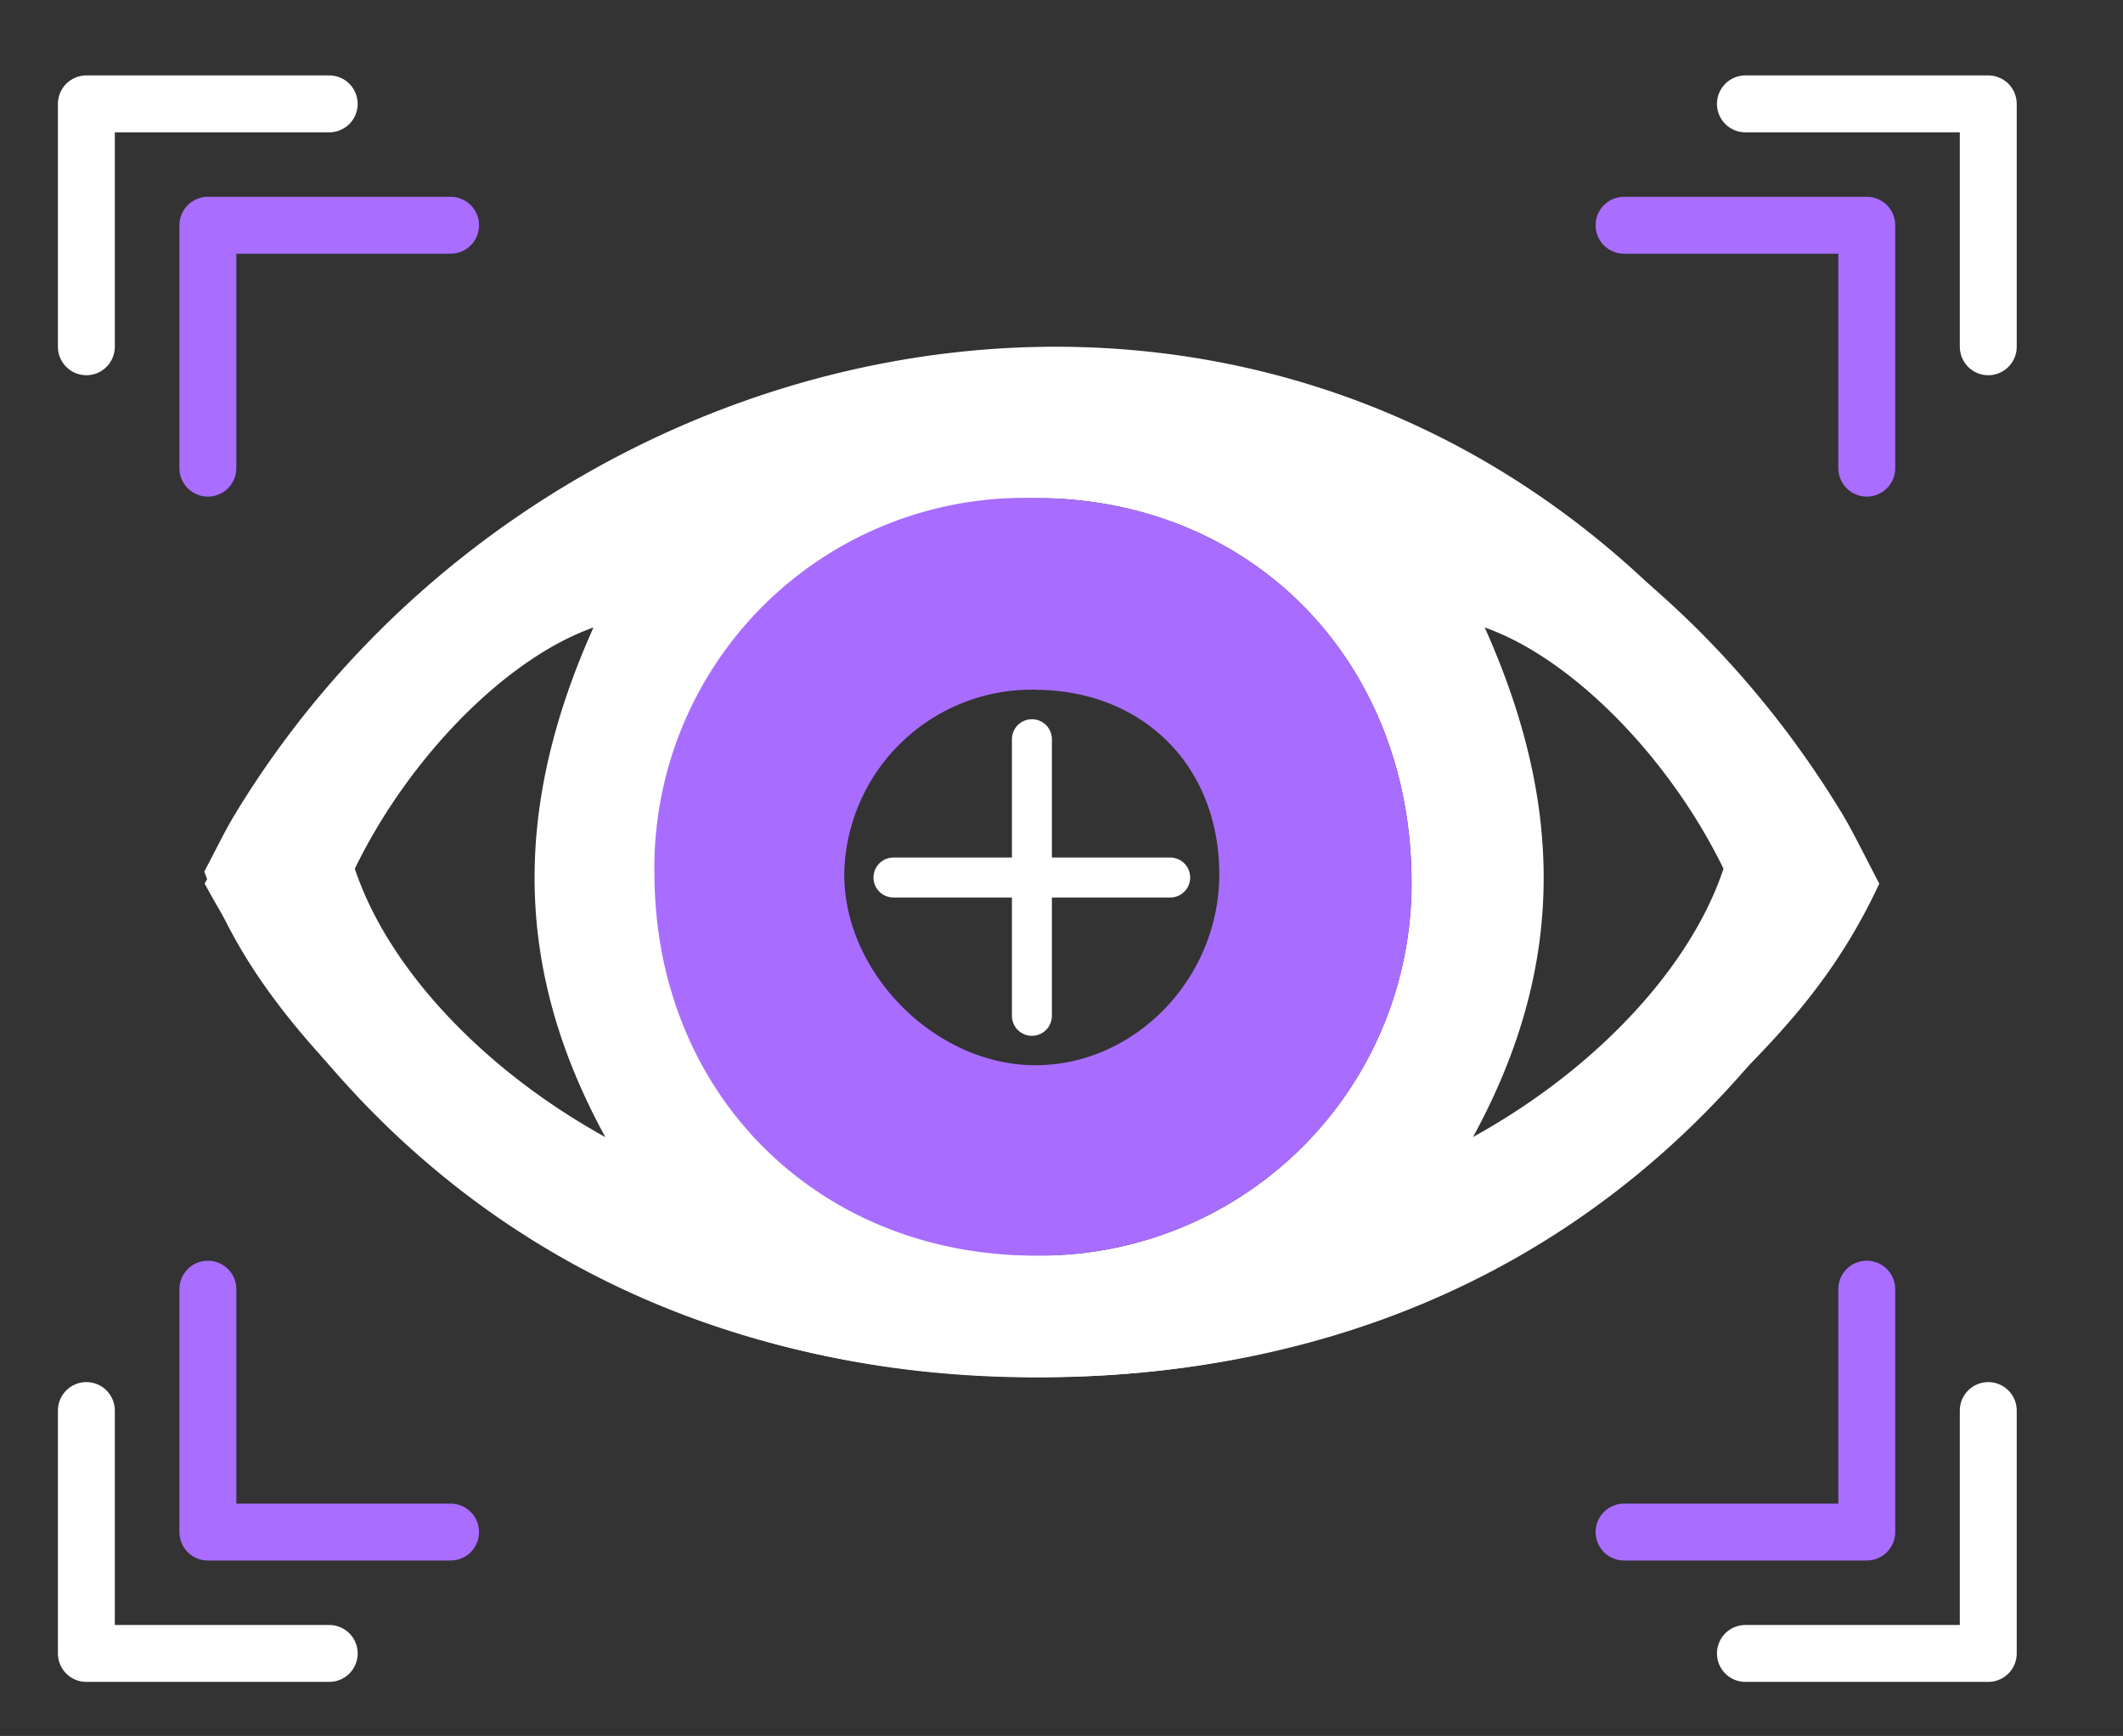 <svg id="Layer_1" data-name="Layer 1" xmlns="http://www.w3.org/2000/svg" viewBox="0 0 149.22 122"><rect x="0" y="0" width="149.22" height="122" fill="#333333" stroke="none"/><defs><style>.cls-1{fill:#fff;}.cls-2{fill:#a86dff;}.cls-3,.cls-4,.cls-5{fill:none;stroke-linecap:round;stroke-linejoin:round;}.cls-3,.cls-5{stroke:#fff;}.cls-3{stroke-width:2.81px;}.cls-4{stroke:#a96dff;}.cls-4,.cls-5{stroke-width:4px;}</style></defs><title>icon-focused-attention</title><path class="cls-1" d="M33.43,43.77c30.94-29.52,75.44-20.46,96,13.33.75,1.22,1.8,3.37,2.66,5-3.26,7-7.43,11.14-12.43,16-13.59,13.27-30.06,19.22-49,18.64C46,96,26.31,84,14.38,62.09,20.61,51.64,30.27,46.79,33.43,43.77ZM72.75,35A26,26,0,0,0,46,61.59c.15,15.54,11.74,26.72,26.91,26.65A26.13,26.13,0,0,0,99.21,61.77C99.11,46.45,88,35,72.75,35ZM43,80.72c-7.43-13-6.93-25.21-.32-38.68-8.77,5.72-15,11.51-18.81,19.37C28.23,69.93,33.4,75.26,43,80.72Zm59.6-.31c9.28-4.87,16.2-12.3,18.54-19.36-4.07-8.35-11.5-15.61-17.84-17.28C109.67,55.75,109.66,67.62,102.6,80.41Z"/><path class="cls-1" d="M131.7,62.09C119.76,84,100.1,96,75.36,96.76c-18.92.58-35.39-5.37-49-18.64-5-4.89-9.61-10.19-12-16.87.86-1.62,1.48-2.93,2.23-4.15,20.6-33.79,68.61-45.33,99.55-15.81C119.32,44.31,125.47,51.64,131.7,62.09Zm-84.84-.32A26.14,26.14,0,0,0,73.19,88.24c15.17.07,26.76-11.11,26.91-26.65A26,26,0,0,0,73.33,35C58.06,35,47,46.45,46.86,61.77Zm75.35-.36c-3.82-7.86-10-13.65-18.82-19.37,6.61,13.47,7.12,25.66-.31,38.68C112.67,75.26,117.85,69.93,122.21,61.41ZM42.78,43.77C36.43,45.44,29,52.7,24.94,61.05c2.34,7.06,9.26,14.49,18.53,19.36C36.42,67.62,36.41,55.75,42.78,43.77Z"/><path class="cls-2" d="M72.75,35C88,35,99.11,46.45,99.21,61.77A26.13,26.13,0,0,1,72.89,88.24C57.72,88.31,46.13,77.13,46,61.59A26,26,0,0,1,72.75,35Zm0,13.47A13.19,13.19,0,0,0,59.35,61.07c-.26,7,6.14,13.67,13.23,13.79s13.21-6.07,13.12-13.6S80.26,48.5,72.78,48.48Z"/><line class="cls-3" x1="72.53" y1="51.95" x2="72.53" y2="71.39"/><line class="cls-3" x1="62.8" y1="61.67" x2="82.25" y2="61.67"/><polyline class="cls-4" points="14.61 32.9 14.61 15.83 31.67 15.83"/><polyline class="cls-5" points="6.07 24.37 6.07 7.3 23.14 7.3"/><polyline class="cls-4" points="114.15 15.83 131.21 15.83 131.21 32.9"/><polyline class="cls-5" points="122.68 7.3 139.75 7.3 139.75 24.37"/><polyline class="cls-4" points="14.61 90.6 14.61 107.67 31.67 107.67"/><polyline class="cls-5" points="6.07 99.13 6.07 116.2 23.14 116.2"/><polyline class="cls-4" points="114.15 107.67 131.21 107.67 131.21 90.6"/><polyline class="cls-5" points="122.68 116.2 139.75 116.2 139.75 99.13"/></svg>